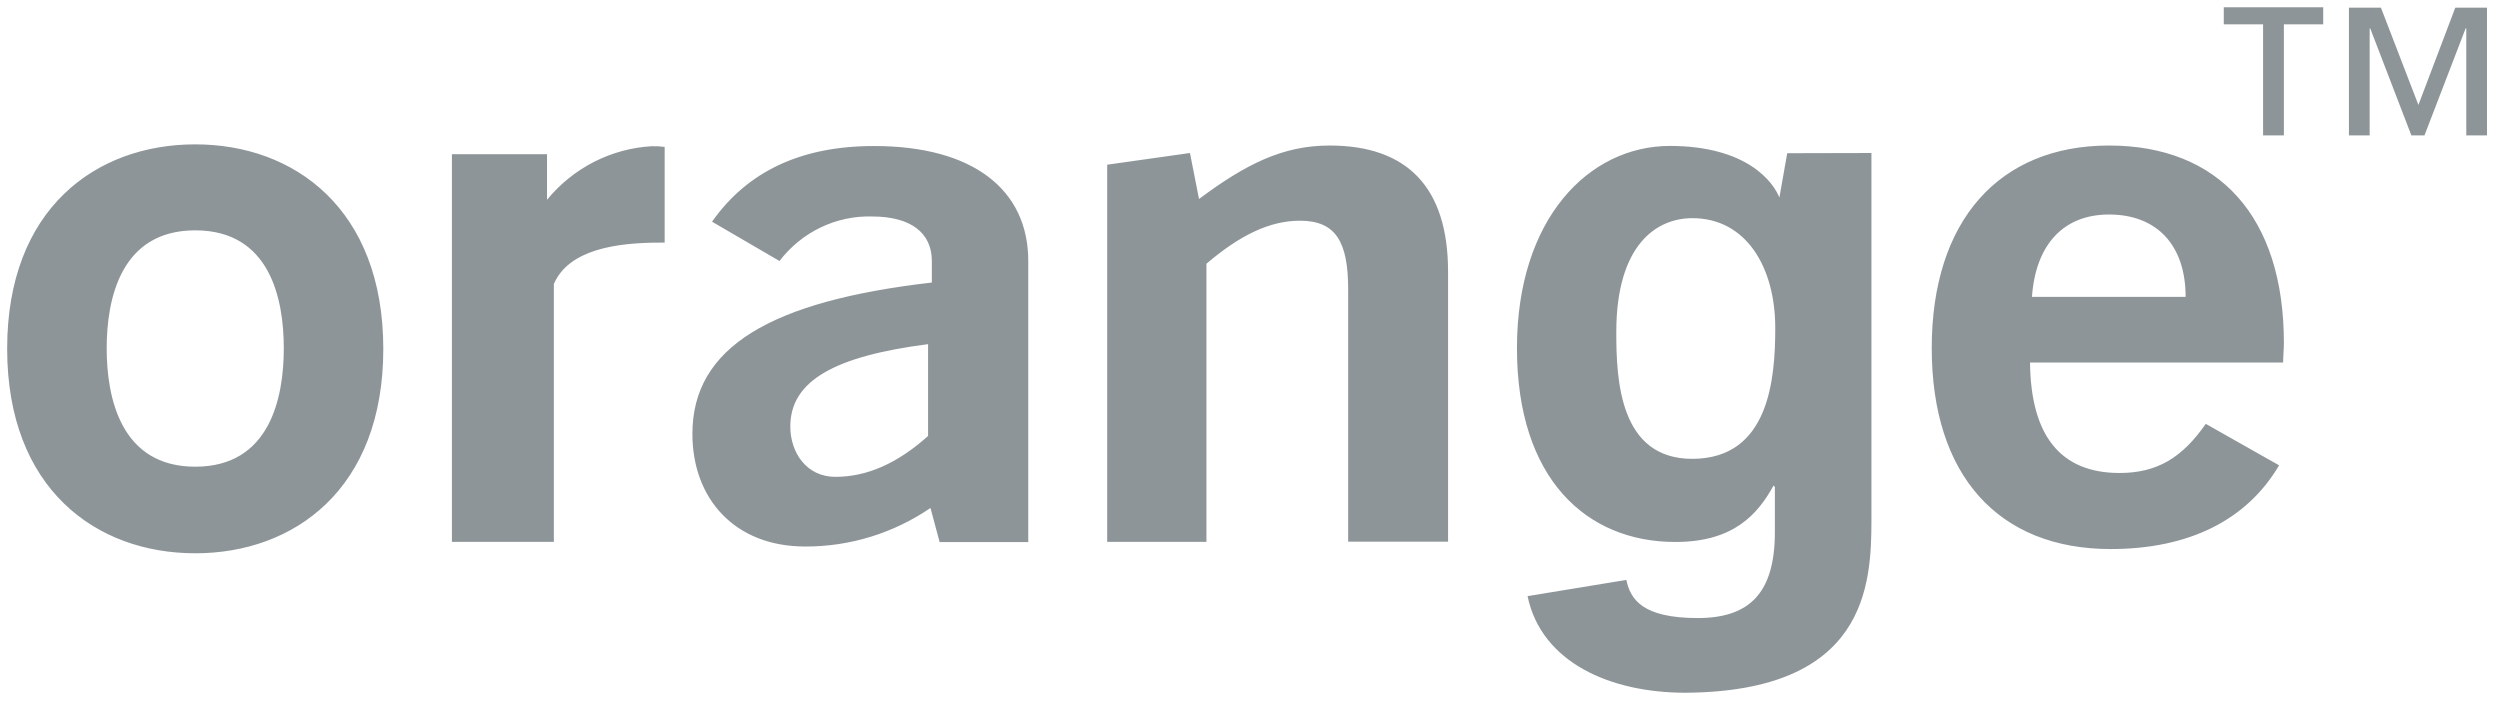 <svg width="124" height="35" viewBox="0 0 124 35" fill="none" xmlns="http://www.w3.org/2000/svg">
<path d="M46.152 25.196C44.314 26.449 42.151 27.115 39.939 27.107C36.422 27.107 34.343 24.718 34.343 21.52C34.343 17.216 38.224 14.935 46.219 14.014V12.946C46.219 11.547 45.177 10.738 43.256 10.738C42.374 10.712 41.499 10.899 40.701 11.283C39.903 11.666 39.205 12.236 38.663 12.946L35.318 10.996C37.077 8.491 39.756 7.239 43.356 7.243C48.269 7.243 51.002 9.412 51.002 12.946V26.887H46.606L46.152 25.196ZM39.199 21.15C39.199 22.442 39.997 23.651 41.435 23.651C42.998 23.651 44.513 22.988 46.032 21.623V17.07C41.397 17.669 39.199 18.883 39.199 21.16V21.15ZM54.916 8.169L59.022 7.589L59.471 9.87C61.789 8.14 63.628 7.218 65.946 7.218C69.827 7.218 71.824 9.319 71.824 13.477V26.868H66.869V14.36C66.869 12.005 66.266 10.947 64.479 10.947C62.998 10.947 61.521 11.644 59.839 13.082V26.877H54.916V8.169ZM104.689 27.233C99.131 27.233 95.814 23.592 95.814 17.265C95.814 10.938 99.16 7.218 104.608 7.218C110.056 7.218 113.281 10.752 113.281 17.006C113.281 17.338 113.243 17.669 113.243 17.981H100.689C100.727 21.623 102.209 23.46 105.129 23.46C107.007 23.46 108.245 22.69 109.406 21.023L113.043 23.08C111.442 25.8 108.565 27.233 104.689 27.233ZM108.407 14.725C108.407 12.151 106.973 10.64 104.608 10.64C102.371 10.64 100.971 12.103 100.785 14.725H108.407ZM9.684 27.443C4.776 27.443 0.355 24.255 0.355 17.294C0.355 10.333 4.776 7.16 9.684 7.16C14.592 7.16 19.012 10.353 19.012 17.309C19.012 24.265 14.587 27.443 9.684 27.443ZM9.684 11.425C5.98 11.425 5.292 14.837 5.292 17.275C5.292 19.712 5.98 23.148 9.684 23.148C13.388 23.148 14.076 19.736 14.076 17.275C14.076 14.813 13.388 11.425 9.684 11.425ZM22.415 7.647H27.132V9.909C27.773 9.127 28.566 8.488 29.459 8.031C30.353 7.575 31.328 7.31 32.327 7.252C32.541 7.247 32.755 7.258 32.967 7.287V12.034H32.728C30.568 12.034 28.207 12.376 27.471 14.087V26.877H22.415V7.647ZM83.972 22.758C87.738 22.729 88.053 18.825 88.053 16.27C88.053 13.268 86.62 10.821 83.939 10.821C82.156 10.821 80.168 12.146 80.168 16.48C80.168 18.859 80.331 22.783 83.972 22.758ZM92.823 7.589V25.795C92.823 29.012 92.584 34.301 83.595 34.36C79.891 34.36 76.455 32.873 75.767 29.568L80.665 28.764C80.871 29.709 81.435 30.655 84.211 30.655C86.787 30.655 88.034 29.398 88.034 26.39V24.153L87.968 24.084C87.179 25.517 85.98 26.882 83.098 26.882C78.706 26.882 75.241 23.772 75.241 17.27C75.241 10.84 78.811 7.243 82.821 7.238C86.582 7.238 87.977 8.978 88.297 9.899H88.24L88.646 7.599L92.823 7.589ZM115.231 1.208H113.281V6.716H112.249V1.208H110.299V0.36H115.231V1.208ZM123.355 6.716H122.328V1.408H122.295L120.254 6.716H119.604L117.563 1.408H117.535V6.716H116.507V0.379H118.094L119.953 5.205L121.783 0.379H123.355V6.716Z" fill="#1D2D35" fill-opacity="0.5"/>
</svg>

